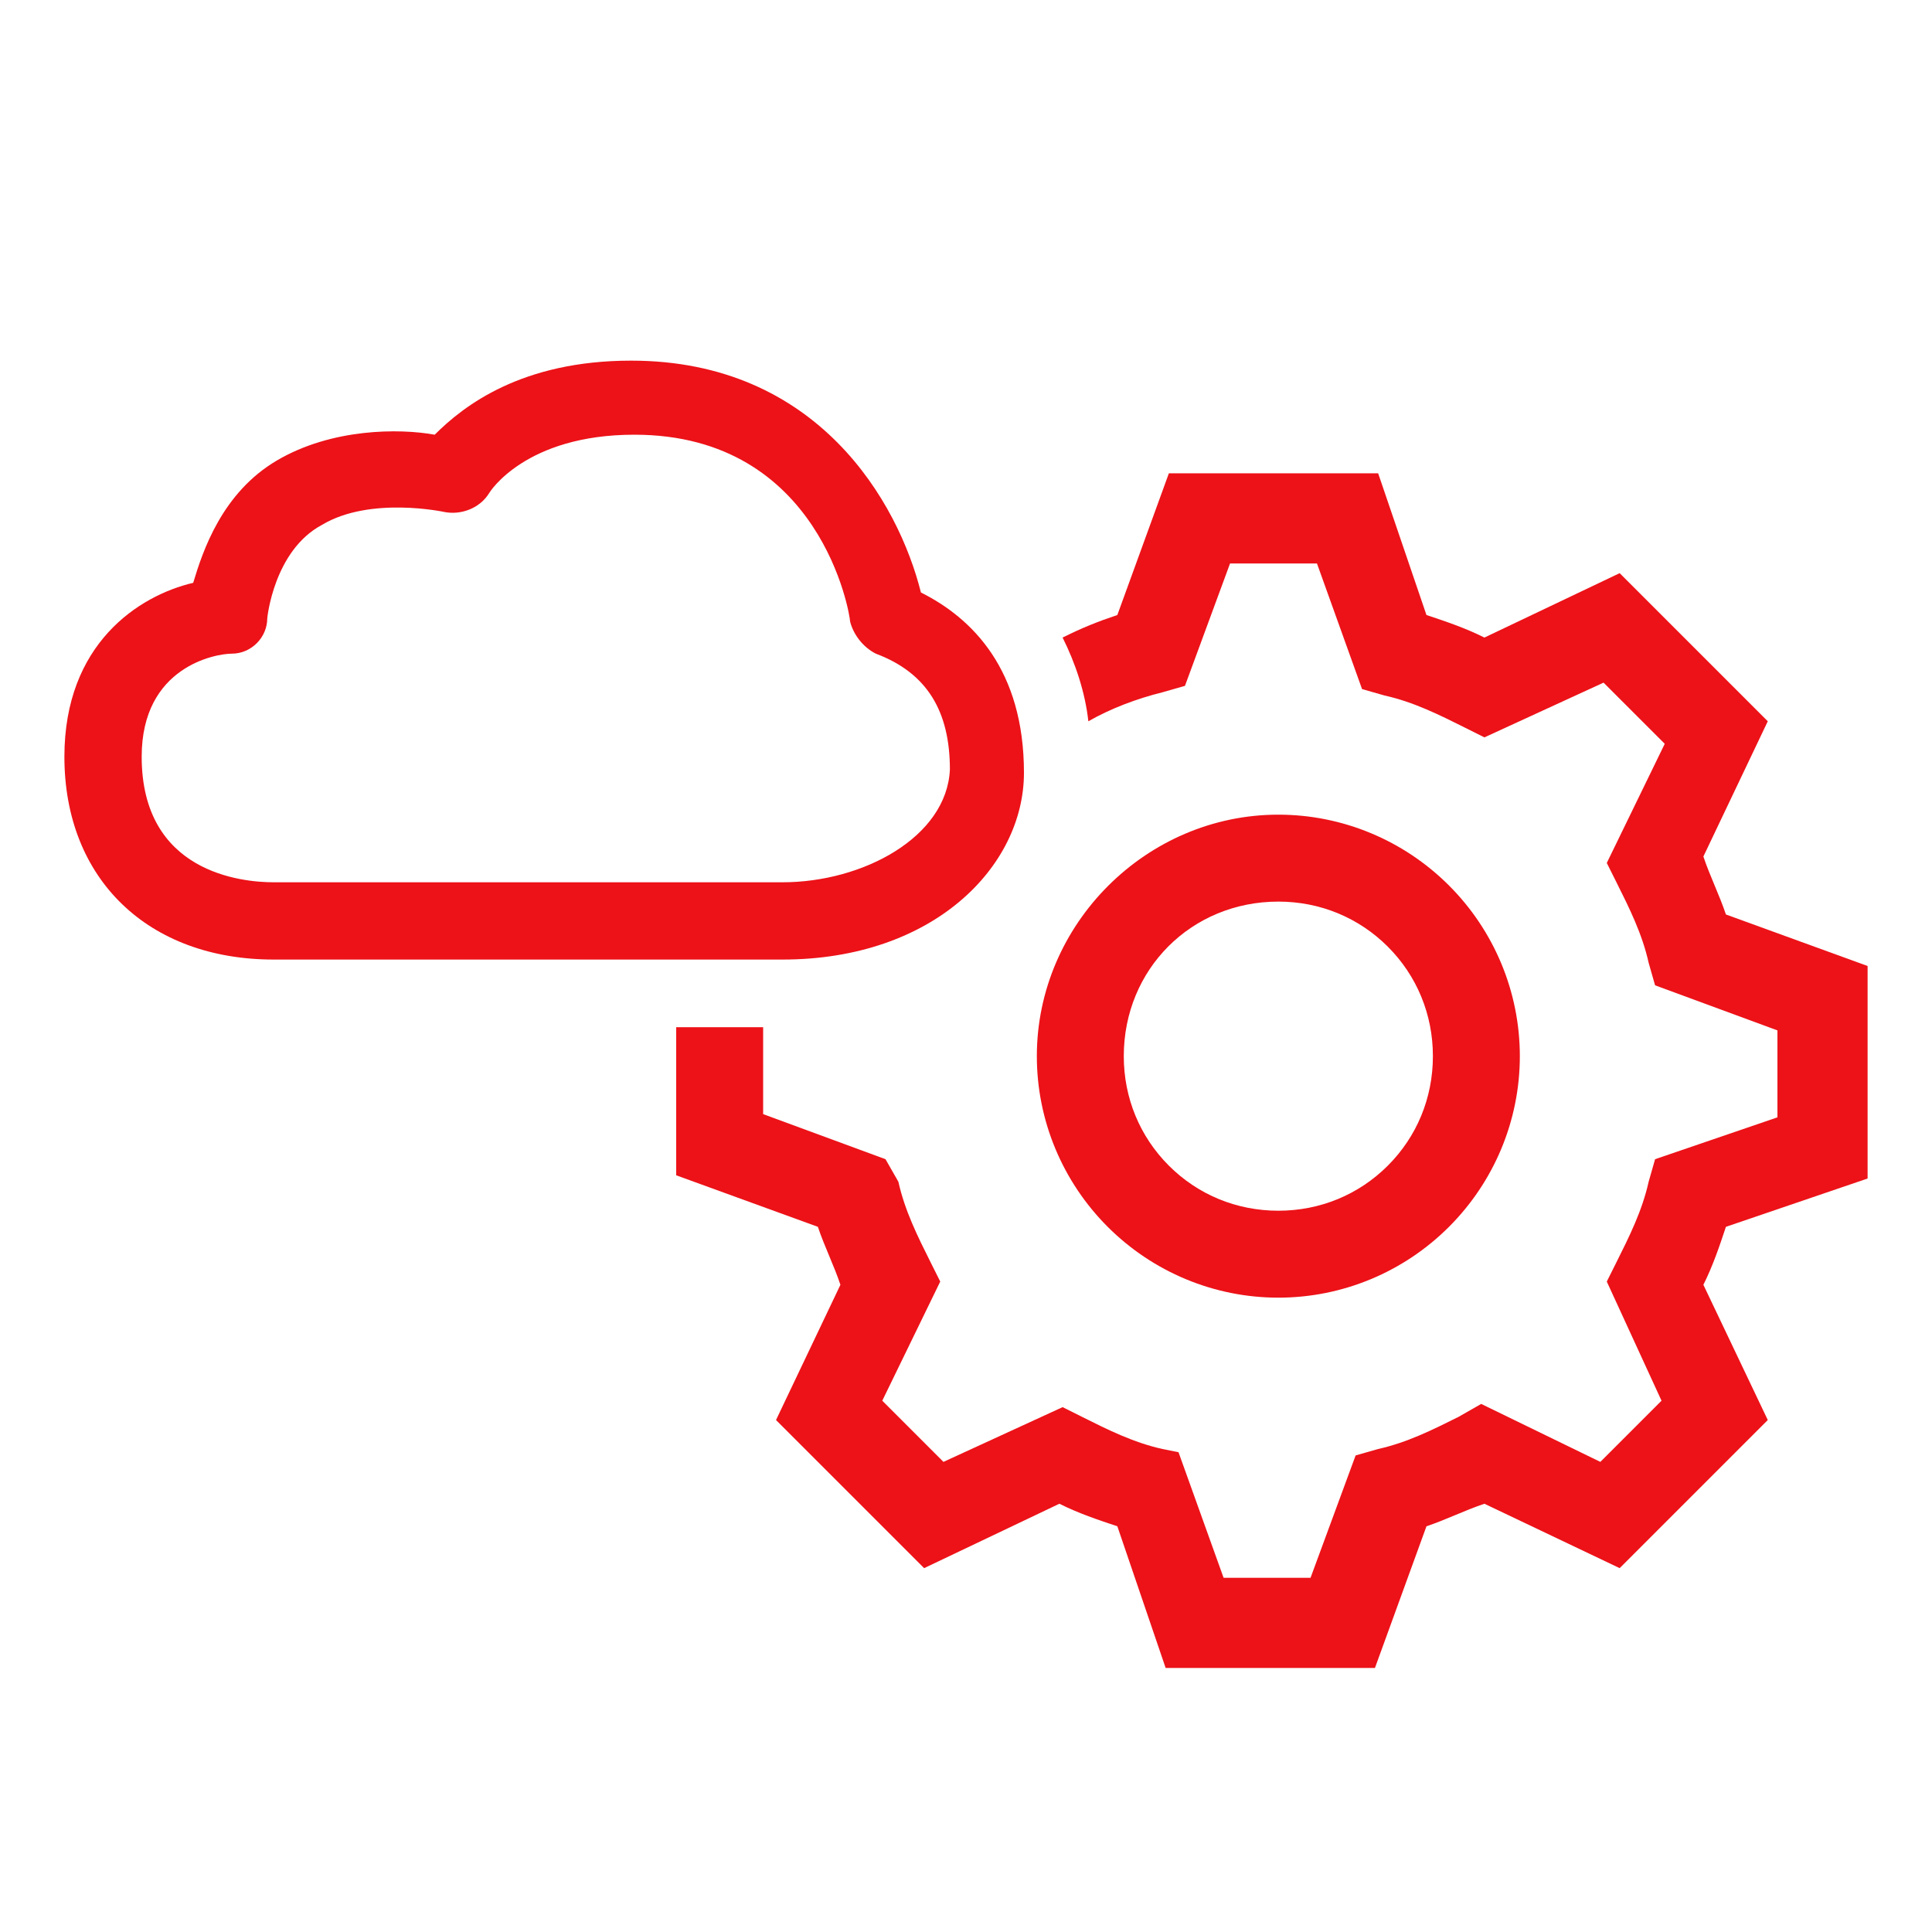 <?xml version="1.0" encoding="utf-8"?>
<!-- Generator: Adobe Illustrator 26.5.0, SVG Export Plug-In . SVG Version: 6.00 Build 0)  -->
<svg version="1.1" id="Icons" xmlns="http://www.w3.org/2000/svg" xmlns:xlink="http://www.w3.org/1999/xlink" x="0px" y="0px"
	 viewBox="0 0 60 60" style="enable-background:new 0 0 60 60;" xml:space="preserve">
<style type="text/css">
	.st0{fill:#EC1218;}
</style>
<g>
	<g>
		<path class="st0" d="M58,36.6V30l-4.4-1.6c-0.2-0.6-0.5-1.2-0.7-1.8l2-4.2l-4.6-4.6l-4.2,2c-0.6-0.3-1.2-0.5-1.8-0.7l-1.5-4.4
			h-6.5l-1.6,4.4c-0.6,0.2-1.1,0.4-1.7,0.7c0.4,0.8,0.7,1.7,0.8,2.6c0.7-0.4,1.5-0.7,2.3-0.9l0.7-0.2l1.4-3.8h2.7l1.4,3.9l0.7,0.2
			c0.9,0.2,1.7,0.6,2.5,1l0.6,0.3l3.7-1.7l1.9,1.9l-1.8,3.7l0.3,0.6c0.4,0.8,0.8,1.6,1,2.5l0.2,0.7l3.8,1.4v2.7L51.4,36l-0.2,0.7
			c-0.2,0.9-0.6,1.7-1,2.5l-0.3,0.6l1.7,3.7l-1.9,1.9L46,43.6L45.3,44c-0.8,0.4-1.6,0.8-2.5,1l-0.7,0.2l-1.4,3.8h-2.7l-1.4-3.9
			L36.1,45c-0.9-0.2-1.7-0.6-2.5-1l-0.6-0.3l-3.7,1.7l-1.9-1.9l1.8-3.7l-0.3-0.6c-0.4-0.8-0.8-1.6-1-2.5L27.5,36l-3.8-1.4v-2.7H21
			v4.6l4.4,1.6c0.2,0.6,0.5,1.2,0.7,1.8l-2,4.2l4.6,4.6l4.2-2c0.6,0.3,1.2,0.5,1.8,0.7l1.5,4.4h6.5l1.6-4.4c0.6-0.2,1.2-0.5,1.8-0.7
			l4.2,2l4.6-4.6l-2-4.2c0.3-0.6,0.5-1.2,0.7-1.8L58,36.6L58,36.6z"/>
		<path class="st0" d="M39.7,40.3L39.7,40.3c2,0,3.9-0.8,5.3-2.2c1.4-1.4,2.2-3.3,2.2-5.3c0-2-0.8-3.9-2.2-5.3
			c-1.4-1.4-3.3-2.2-5.3-2.2h0c-4.1,0-7.5,3.4-7.5,7.5c0,2,0.8,3.9,2.2,5.3C35.8,39.5,37.7,40.3,39.7,40.3L39.7,40.3z M39.7,28
			L39.7,28c1.3,0,2.5,0.5,3.4,1.4s1.4,2.1,1.4,3.4c0,1.3-0.5,2.5-1.4,3.4s-2.1,1.4-3.4,1.4l0,0c-1.3,0-2.5-0.5-3.4-1.4
			c-0.9-0.9-1.4-2.1-1.4-3.4C34.9,30.1,37,28,39.7,28L39.7,28z"/>
	</g>
	<path class="st0" d="M28.6,18.4c-0.7-2.8-3.2-7.2-9-7.2c-3.4,0-5.2,1.4-6.1,2.3c-1.1-0.2-3.2-0.2-4.9,0.8c-1.7,1-2.3,2.8-2.6,3.8
		C4.3,18.5,2,20,2,23.5c0,3.8,2.6,6.3,6.5,6.3h15.8c4.7,0,7.5-2.9,7.5-5.8C31.8,20.8,30.2,19.2,28.6,18.4L28.6,18.4z M24.3,27.4H8.5
		c-1,0-4.1-0.3-4.1-3.9c0-2.8,2.3-3.2,2.8-3.2c0.6,0,1.1-0.5,1.1-1.1c0,0,0.2-2.1,1.7-2.9c1.5-0.9,3.8-0.4,3.8-0.4
		c0.5,0.1,1.1-0.1,1.4-0.6c0,0,1.1-1.8,4.5-1.8c5.8,0,6.7,5.6,6.7,5.8c0.1,0.4,0.4,0.8,0.8,1c1.6,0.6,2.3,1.8,2.3,3.6
		C29.4,26,26.8,27.4,24.3,27.4L24.3,27.4z"/>
</g>
</svg>

